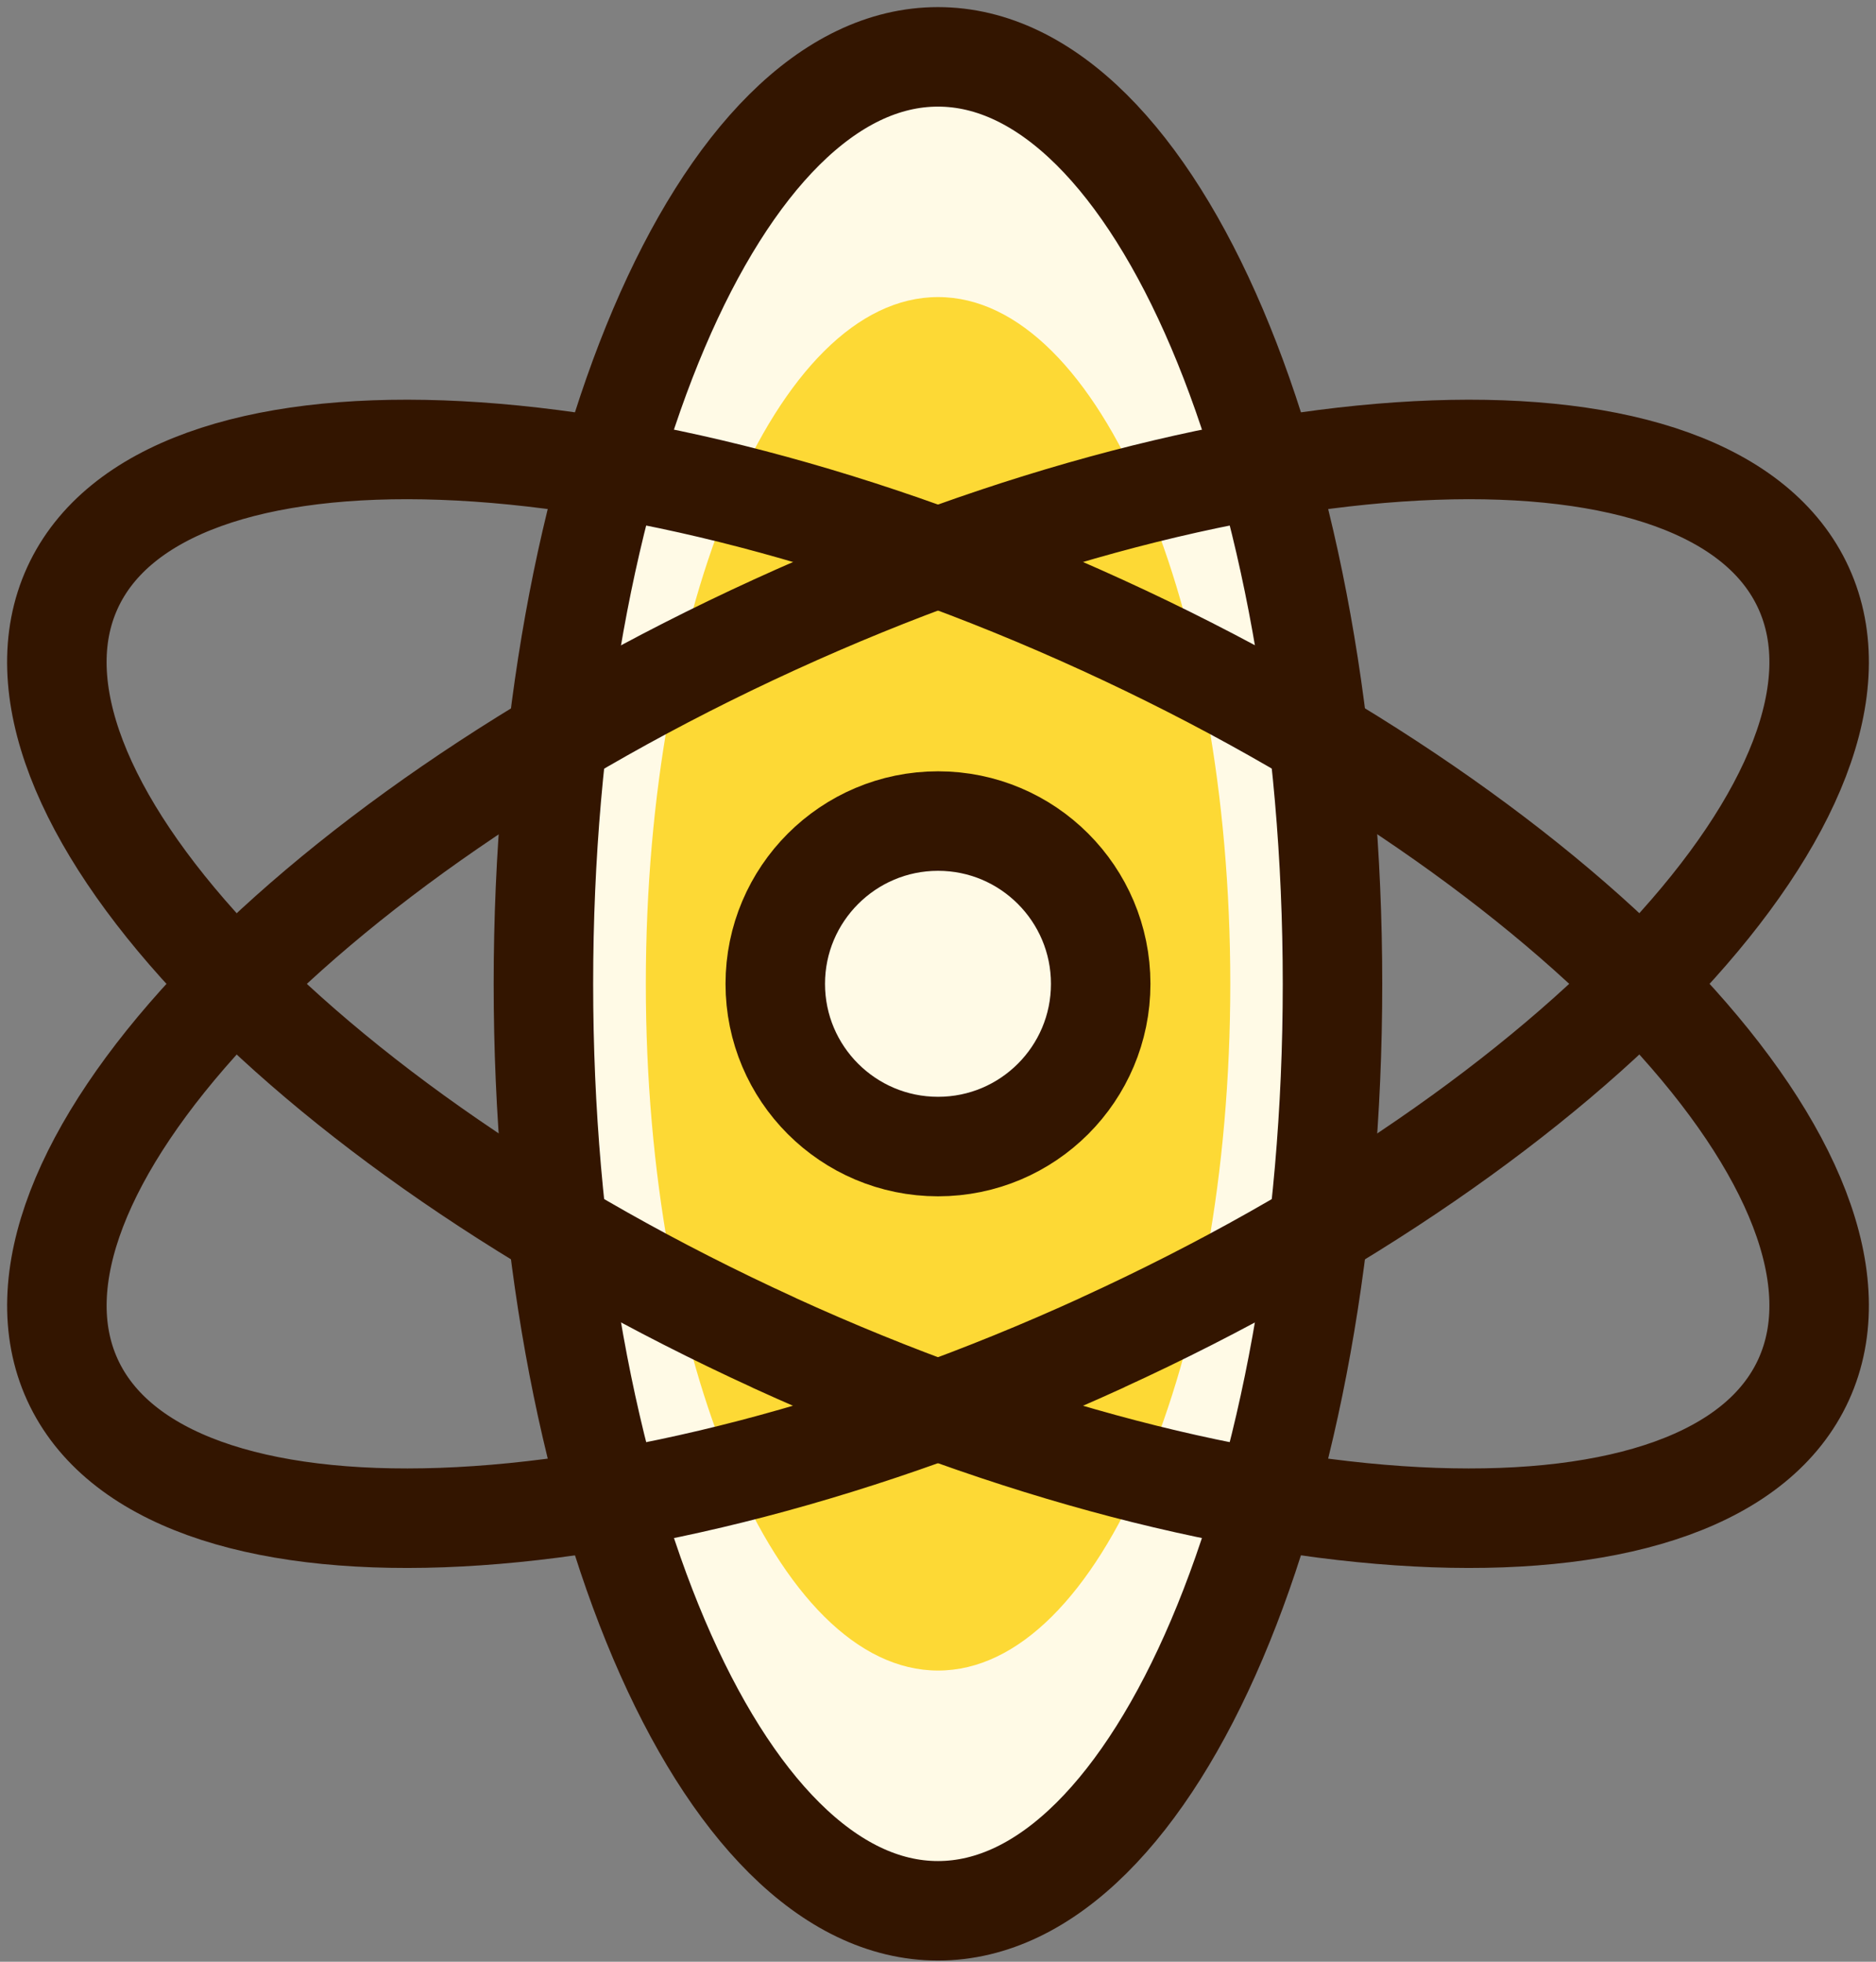<svg width="66" height="69" viewBox="0 0 66 69" fill="none" xmlns="http://www.w3.org/2000/svg">
<rect x="0" y="0" width="66" height="69" fill="#808080" stroke="none"/>
<path d="M46.879 34.606C46.879 52.614 40.662 67.209 32.998 67.209C25.335 67.209 19.118 52.614 19.118 34.606C19.118 16.599 25.329 2 32.998 2C40.668 2 46.879 16.599 46.879 34.606Z" fill="#FFFAE6" stroke="#331500" stroke-width="3.5" stroke-linecap="round" stroke-linejoin="round"/>
<path d="M43.283 34.603C43.283 47.942 38.681 58.758 33.002 58.758C27.323 58.758 22.721 47.946 22.721 34.603C22.721 21.262 27.323 10.449 33.002 10.449C38.681 10.449 43.283 21.265 43.283 34.603Z" fill="#FDD935"/>
<path d="M27.228 47.227C10.411 39.538 -0.64 27.652 2.548 20.679C5.735 13.706 21.951 14.291 38.772 21.983C55.59 29.672 66.64 41.557 63.452 48.531C60.265 55.501 44.045 54.919 27.228 47.23V47.227Z" stroke="#331500" stroke-width="3.5" stroke-linecap="round" stroke-linejoin="round"/>
<path d="M38.772 47.227C55.59 39.538 66.64 27.652 63.452 20.679C60.265 13.706 44.045 14.291 27.231 21.983C10.414 29.672 -0.637 41.557 2.548 48.531C5.735 55.501 21.951 54.919 38.772 47.23V47.227Z" stroke="#331500" stroke-width="3.5" stroke-linecap="round" stroke-linejoin="round"/>
<path d="M38.724 34.605C38.724 37.764 36.164 40.328 33.002 40.328C29.839 40.328 27.275 37.764 27.275 34.605C27.275 31.446 29.843 28.879 33.002 28.879C36.16 28.879 38.724 31.443 38.724 34.605Z" fill="#FFFAE6" stroke="#331500" stroke-width="3.5" stroke-linecap="round" stroke-linejoin="round"/>
</svg>
